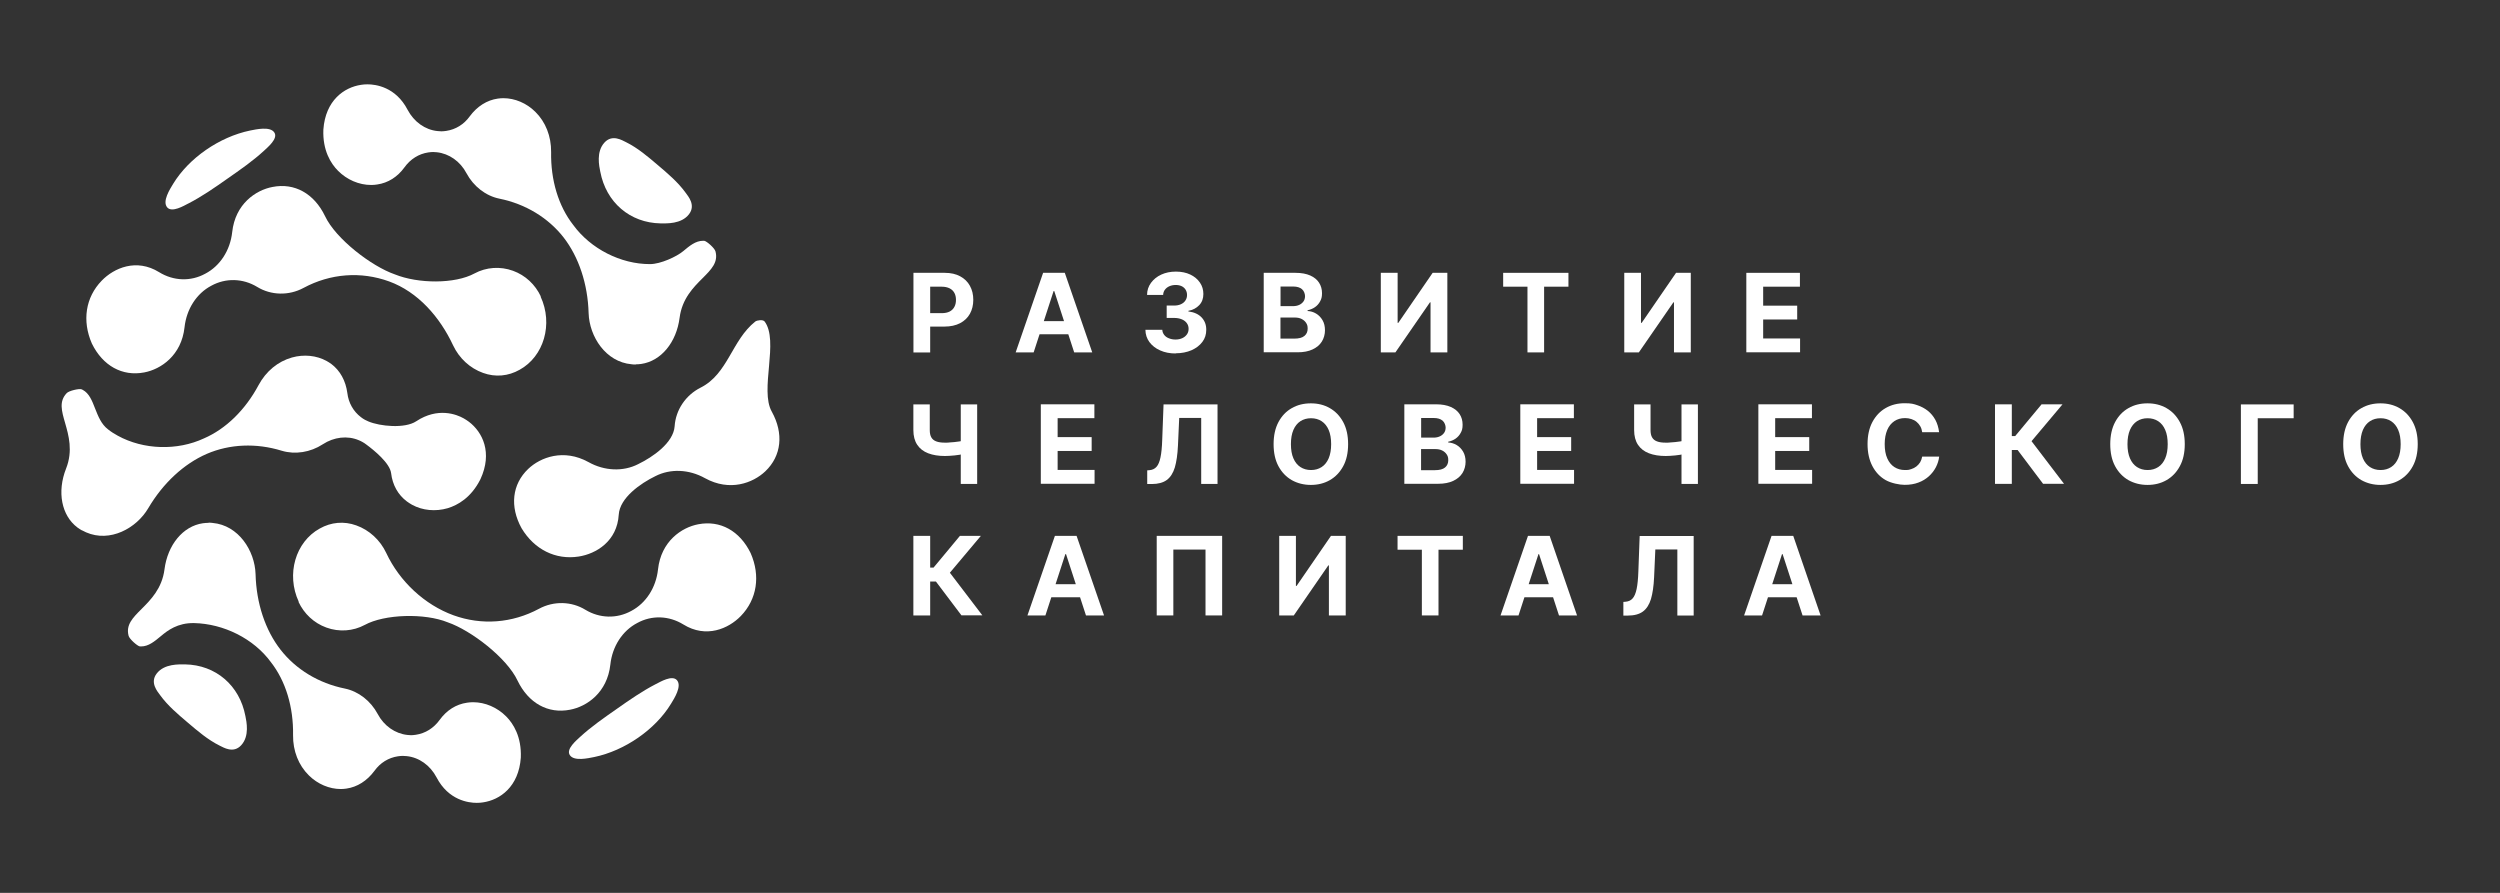 <svg width="98" height="35" viewBox="0 0 98 35" fill="none" xmlns="http://www.w3.org/2000/svg">
<rect x="0" y="0" width="98" height="35" fill="#333333" stroke="none"/>
<path d="M35.807 13.814V10.695H37.035C37.271 10.695 37.474 10.741 37.639 10.831C37.807 10.922 37.933 11.044 38.02 11.203C38.108 11.361 38.153 11.545 38.153 11.752C38.153 11.959 38.108 12.143 38.02 12.302C37.93 12.46 37.801 12.583 37.633 12.67C37.465 12.757 37.261 12.802 37.022 12.802H36.237V12.276H36.915C37.041 12.276 37.148 12.253 37.229 12.211C37.313 12.166 37.374 12.104 37.413 12.027C37.455 11.949 37.474 11.859 37.474 11.755C37.474 11.652 37.455 11.562 37.413 11.484C37.371 11.406 37.309 11.345 37.225 11.303C37.141 11.261 37.038 11.238 36.909 11.238H36.463V13.817H35.804L35.807 13.814Z" fill="white"/>
<path d="M40.522 13.814H39.814L40.89 10.695H41.74L42.816 13.814H42.108L41.327 11.41H41.301L40.519 13.814H40.522ZM40.477 12.589H42.144V13.103H40.477V12.589Z" fill="white"/>
<path d="M46.086 13.856C45.86 13.856 45.656 13.817 45.478 13.736C45.301 13.659 45.162 13.549 45.058 13.41C44.955 13.271 44.903 13.112 44.9 12.928H45.562C45.566 13.006 45.592 13.07 45.637 13.129C45.682 13.187 45.743 13.232 45.821 13.261C45.898 13.293 45.986 13.31 46.083 13.31C46.18 13.31 46.273 13.29 46.348 13.255C46.425 13.219 46.483 13.171 46.529 13.106C46.574 13.041 46.593 12.97 46.593 12.889C46.593 12.809 46.571 12.731 46.525 12.67C46.48 12.605 46.412 12.553 46.328 12.518C46.241 12.482 46.141 12.463 46.025 12.463H45.734V11.978H46.025C46.125 11.978 46.212 11.962 46.289 11.927C46.367 11.891 46.425 11.846 46.467 11.781C46.509 11.72 46.532 11.649 46.532 11.565C46.532 11.481 46.512 11.419 46.477 11.358C46.441 11.3 46.39 11.251 46.322 11.219C46.254 11.187 46.176 11.171 46.089 11.171C46.002 11.171 45.918 11.187 45.843 11.219C45.769 11.251 45.711 11.296 45.666 11.355C45.621 11.413 45.598 11.484 45.595 11.561H44.965C44.965 11.38 45.02 11.222 45.12 11.086C45.22 10.951 45.352 10.841 45.524 10.763C45.692 10.686 45.882 10.647 46.096 10.647C46.309 10.647 46.499 10.686 46.661 10.763C46.823 10.841 46.949 10.947 47.039 11.08C47.13 11.213 47.172 11.361 47.172 11.526C47.172 11.7 47.12 11.846 47.01 11.962C46.9 12.078 46.758 12.153 46.584 12.185V12.208C46.813 12.237 46.987 12.318 47.107 12.447C47.227 12.576 47.288 12.738 47.285 12.931C47.285 13.109 47.236 13.268 47.133 13.403C47.029 13.542 46.887 13.649 46.706 13.73C46.525 13.807 46.319 13.849 46.086 13.849V13.856Z" fill="white"/>
<path d="M49.538 13.814V10.695H50.785C51.015 10.695 51.206 10.731 51.361 10.799C51.512 10.867 51.629 10.96 51.706 11.08C51.784 11.2 51.823 11.339 51.823 11.494C51.823 11.649 51.797 11.723 51.748 11.814C51.7 11.904 51.632 11.982 51.548 12.04C51.464 12.098 51.367 12.14 51.257 12.162V12.192C51.377 12.198 51.487 12.23 51.59 12.292C51.693 12.353 51.777 12.44 51.842 12.55C51.907 12.66 51.939 12.793 51.939 12.948C51.939 13.103 51.897 13.261 51.816 13.39C51.735 13.52 51.613 13.623 51.454 13.697C51.296 13.772 51.099 13.81 50.866 13.81H49.535L49.538 13.814ZM50.197 12.001H50.685C50.776 12.001 50.856 11.985 50.928 11.953C50.999 11.92 51.054 11.875 51.096 11.817C51.138 11.759 51.157 11.688 51.157 11.607C51.157 11.526 51.118 11.403 51.037 11.335C50.957 11.268 50.844 11.232 50.698 11.232H50.197V12.004V12.001ZM50.197 13.274H50.734C50.918 13.274 51.05 13.239 51.134 13.167C51.218 13.096 51.26 13.003 51.26 12.886C51.26 12.77 51.241 12.725 51.199 12.657C51.157 12.592 51.099 12.541 51.021 12.502C50.944 12.463 50.853 12.447 50.747 12.447H50.194V13.274H50.197Z" fill="white"/>
<path d="M54.131 10.695H54.787V12.657H54.813L56.16 10.695H56.736V13.814H56.077V11.852H56.054L54.7 13.814H54.128V10.695H54.131Z" fill="white"/>
<path d="M58.924 11.238V10.695H61.483V11.238H60.529V13.814H59.877V11.238H58.924Z" fill="white"/>
<path d="M63.671 10.695H64.327V12.657H64.353L65.701 10.695H66.279V13.814H65.62V11.852H65.597L64.243 13.814H63.671V10.695Z" fill="white"/>
<path d="M35.807 15.853H36.447V16.858C36.447 16.977 36.466 17.074 36.508 17.145C36.55 17.219 36.615 17.271 36.702 17.303C36.789 17.336 36.902 17.352 37.041 17.352C37.18 17.352 37.148 17.352 37.212 17.345C37.277 17.342 37.345 17.336 37.416 17.329C37.487 17.323 37.552 17.313 37.616 17.303C37.681 17.294 37.733 17.281 37.775 17.268V17.788C37.733 17.801 37.678 17.814 37.616 17.827C37.552 17.837 37.487 17.846 37.416 17.853C37.345 17.859 37.277 17.866 37.212 17.869C37.148 17.872 37.09 17.875 37.041 17.875C36.789 17.875 36.573 17.84 36.385 17.769C36.201 17.698 36.056 17.588 35.956 17.436C35.855 17.287 35.804 17.093 35.804 16.858V15.853H35.807ZM37.662 15.853H38.305V18.971H37.662V15.853Z" fill="white"/>
<path d="M40.8 18.968V15.849H42.9V16.392H41.459V17.135H42.793V17.678H41.459V18.421H42.907V18.964H40.8V18.968Z" fill="white"/>
<path d="M44.971 18.968V18.438L45.058 18.431C45.171 18.421 45.265 18.379 45.333 18.302C45.404 18.224 45.456 18.098 45.491 17.93C45.527 17.759 45.55 17.53 45.559 17.239L45.611 15.853H47.727V18.971H47.087V16.383H46.225L46.176 17.468C46.16 17.817 46.118 18.102 46.053 18.325C45.986 18.544 45.882 18.709 45.737 18.816C45.592 18.922 45.394 18.974 45.146 18.974H44.974L44.971 18.968Z" fill="white"/>
<path d="M52.846 17.41C52.846 17.749 52.782 18.04 52.653 18.276C52.523 18.515 52.349 18.696 52.129 18.822C51.909 18.948 51.66 19.009 51.386 19.009C51.111 19.009 50.859 18.945 50.639 18.822C50.42 18.696 50.245 18.515 50.116 18.276C49.987 18.037 49.925 17.749 49.925 17.41C49.925 17.071 49.99 16.78 50.116 16.544C50.245 16.305 50.416 16.124 50.639 15.998C50.859 15.872 51.108 15.811 51.386 15.811C51.664 15.811 51.909 15.872 52.129 15.998C52.349 16.124 52.523 16.305 52.653 16.544C52.782 16.783 52.846 17.071 52.846 17.41ZM52.181 17.41C52.181 17.19 52.148 17.003 52.084 16.854C52.019 16.702 51.925 16.589 51.809 16.512C51.69 16.434 51.551 16.395 51.392 16.395C51.234 16.395 51.095 16.434 50.975 16.512C50.856 16.589 50.765 16.706 50.701 16.854C50.636 17.006 50.604 17.19 50.604 17.41C50.604 17.63 50.636 17.817 50.701 17.966C50.765 18.118 50.859 18.231 50.975 18.308C51.095 18.386 51.234 18.425 51.392 18.425C51.551 18.425 51.69 18.386 51.809 18.308C51.929 18.231 52.019 18.114 52.084 17.966C52.148 17.814 52.181 17.63 52.181 17.41Z" fill="white"/>
<path d="M55.05 18.968V15.849H56.297C56.526 15.849 56.717 15.885 56.872 15.953C57.024 16.021 57.141 16.114 57.218 16.234C57.296 16.353 57.334 16.492 57.334 16.648C57.334 16.803 57.309 16.877 57.26 16.967C57.212 17.058 57.144 17.135 57.06 17.194C56.976 17.252 56.879 17.294 56.769 17.316V17.345C56.888 17.352 56.998 17.384 57.102 17.446C57.205 17.507 57.289 17.594 57.354 17.704C57.418 17.814 57.451 17.946 57.451 18.102C57.451 18.257 57.409 18.415 57.328 18.544C57.247 18.673 57.124 18.777 56.966 18.851C56.808 18.925 56.611 18.964 56.378 18.964H55.047L55.05 18.968ZM55.709 17.155H56.197C56.287 17.155 56.368 17.139 56.439 17.106C56.51 17.074 56.565 17.029 56.607 16.971C56.649 16.912 56.669 16.841 56.669 16.761C56.669 16.68 56.63 16.557 56.549 16.489C56.468 16.421 56.355 16.386 56.21 16.386H55.709V17.158V17.155ZM55.709 18.431H56.245C56.43 18.431 56.562 18.396 56.646 18.325C56.73 18.253 56.772 18.16 56.772 18.043C56.772 17.927 56.753 17.882 56.711 17.814C56.669 17.749 56.611 17.698 56.533 17.659C56.456 17.62 56.365 17.604 56.258 17.604H55.706V18.431H55.709Z" fill="white"/>
<path d="M59.596 18.968V15.849H61.696V16.392H60.255V17.135H61.59V17.678H60.255V18.421H61.703V18.964H59.596V18.968Z" fill="white"/>
<path d="M64.061 15.853H64.701V16.858C64.701 16.977 64.72 17.074 64.762 17.145C64.804 17.219 64.868 17.271 64.956 17.303C65.043 17.336 65.156 17.352 65.295 17.352C65.434 17.352 65.402 17.352 65.466 17.345C65.531 17.342 65.599 17.336 65.67 17.329C65.741 17.323 65.806 17.313 65.87 17.303C65.935 17.294 65.987 17.281 66.029 17.268V17.788C65.987 17.801 65.932 17.814 65.87 17.827C65.806 17.837 65.741 17.846 65.67 17.853C65.599 17.859 65.531 17.866 65.466 17.869C65.402 17.872 65.344 17.875 65.295 17.875C65.043 17.875 64.826 17.84 64.639 17.769C64.455 17.698 64.309 17.588 64.209 17.436C64.109 17.287 64.058 17.093 64.058 16.858V15.853H64.061ZM65.915 15.853H66.558V18.971H65.915V15.853Z" fill="white"/>
<path d="M68.928 18.968V15.849H71.028V16.392H69.587V17.135H70.922V17.678H69.587V18.421H71.035V18.964H68.928V18.968Z" fill="white"/>
<path d="M76.016 16.942H75.35C75.338 16.854 75.315 16.78 75.276 16.712C75.237 16.644 75.189 16.586 75.131 16.538C75.073 16.489 75.005 16.454 74.927 16.428C74.85 16.402 74.769 16.389 74.678 16.389C74.517 16.389 74.378 16.428 74.258 16.509C74.139 16.589 74.045 16.702 73.98 16.854C73.916 17.006 73.88 17.19 73.88 17.407C73.88 17.623 73.912 17.817 73.98 17.966C74.048 18.118 74.139 18.231 74.258 18.308C74.378 18.386 74.517 18.425 74.675 18.425C74.833 18.425 74.846 18.412 74.921 18.389C74.995 18.366 75.063 18.331 75.121 18.286C75.179 18.241 75.228 18.186 75.27 18.121C75.308 18.056 75.334 17.982 75.35 17.898H76.016C76 18.043 75.955 18.182 75.887 18.315C75.819 18.447 75.725 18.567 75.612 18.67C75.496 18.774 75.36 18.858 75.202 18.916C75.043 18.977 74.862 19.006 74.662 19.006C74.462 19.006 74.135 18.942 73.916 18.819C73.696 18.693 73.525 18.512 73.399 18.273C73.273 18.034 73.208 17.746 73.208 17.407C73.208 17.067 73.273 16.777 73.399 16.541C73.528 16.302 73.699 16.121 73.919 15.995C74.139 15.869 74.384 15.807 74.659 15.807C74.934 15.807 75.008 15.833 75.163 15.885C75.318 15.937 75.454 16.011 75.573 16.105C75.693 16.201 75.79 16.321 75.867 16.46C75.942 16.599 75.99 16.761 76.013 16.942H76.016Z" fill="white"/>
<path d="M80.091 18.968L79.09 17.639H78.863V18.968H78.204V15.849H78.863V17.093H78.996L80.03 15.849H80.851L79.636 17.294L80.909 18.964H80.091V18.968Z" fill="white"/>
<path d="M85.643 17.41C85.643 17.749 85.579 18.04 85.449 18.276C85.32 18.515 85.146 18.696 84.926 18.822C84.706 18.948 84.457 19.009 84.183 19.009C83.908 19.009 83.656 18.945 83.436 18.822C83.217 18.696 83.042 18.515 82.913 18.276C82.784 18.037 82.722 17.749 82.722 17.41C82.722 17.071 82.787 16.78 82.913 16.544C83.042 16.305 83.213 16.124 83.436 15.998C83.656 15.872 83.905 15.811 84.183 15.811C84.461 15.811 84.706 15.872 84.926 15.998C85.146 16.124 85.32 16.305 85.449 16.544C85.579 16.783 85.643 17.071 85.643 17.41ZM84.974 17.41C84.974 17.19 84.942 17.003 84.877 16.854C84.813 16.702 84.719 16.589 84.603 16.512C84.483 16.434 84.344 16.395 84.186 16.395C84.028 16.395 83.889 16.434 83.769 16.512C83.65 16.589 83.559 16.706 83.494 16.854C83.43 17.006 83.397 17.19 83.397 17.41C83.397 17.63 83.43 17.817 83.494 17.966C83.559 18.118 83.653 18.231 83.769 18.308C83.889 18.386 84.028 18.425 84.186 18.425C84.344 18.425 84.483 18.386 84.603 18.308C84.722 18.231 84.813 18.114 84.877 17.966C84.942 17.814 84.974 17.63 84.974 17.41Z" fill="white"/>
<path d="M89.911 15.853V16.395H88.503V18.971H87.843V15.853H89.911Z" fill="white"/>
<path d="M94.775 17.41C94.775 17.749 94.71 18.04 94.581 18.276C94.452 18.515 94.277 18.696 94.058 18.822C93.838 18.948 93.589 19.009 93.314 19.009C93.04 19.009 92.788 18.945 92.568 18.822C92.348 18.696 92.174 18.515 92.045 18.276C91.915 18.037 91.854 17.749 91.854 17.41C91.854 17.071 91.919 16.78 92.045 16.544C92.174 16.305 92.345 16.124 92.568 15.998C92.788 15.872 93.037 15.811 93.314 15.811C93.592 15.811 93.838 15.872 94.058 15.998C94.277 16.124 94.452 16.305 94.581 16.544C94.71 16.783 94.775 17.071 94.775 17.41ZM94.106 17.41C94.106 17.19 94.074 17.003 94.009 16.854C93.945 16.702 93.851 16.589 93.735 16.512C93.615 16.434 93.476 16.395 93.318 16.395C93.159 16.395 93.02 16.434 92.901 16.512C92.781 16.589 92.691 16.706 92.626 16.854C92.562 17.006 92.529 17.19 92.529 17.41C92.529 17.63 92.562 17.817 92.626 17.966C92.691 18.118 92.785 18.231 92.901 18.308C93.02 18.386 93.159 18.425 93.318 18.425C93.476 18.425 93.615 18.386 93.735 18.308C93.854 18.231 93.945 18.114 94.009 17.966C94.074 17.814 94.106 17.63 94.106 17.41Z" fill="white"/>
<path d="M37.691 24.125L36.689 22.797H36.463V24.125H35.804V21.006H36.463V22.25H36.595L37.629 21.006H38.45L37.235 22.451L38.508 24.121H37.691V24.125Z" fill="white"/>
<path d="M40.983 24.125H40.276L41.352 21.006H42.202L43.278 24.125H42.57L41.788 21.721H41.762L40.98 24.125H40.983ZM40.941 22.9H42.609V23.414H40.941V22.9Z" fill="white"/>
<path d="M47.908 21.006V24.125H47.256V21.543H45.995V24.125H45.343V21.006H47.905H47.908Z" fill="white"/>
<path d="M50.145 21.006H50.8V22.968H50.826L52.174 21.006H52.752V24.125H52.093V22.163H52.07L50.717 24.125H50.145V21.006Z" fill="white"/>
<path d="M54.784 21.549V21.006H57.343V21.549H56.389V24.125H55.737V21.549H54.784Z" fill="white"/>
<path d="M59.529 24.125H58.821L59.897 21.006H60.747L61.82 24.125H61.112L60.33 21.721H60.308L59.526 24.125H59.529ZM59.484 22.9H61.151V23.414H59.484V22.9Z" fill="white"/>
<path d="M63.636 24.125V23.595L63.723 23.588C63.836 23.579 63.93 23.537 63.998 23.459C64.069 23.381 64.12 23.256 64.156 23.087C64.192 22.916 64.214 22.687 64.224 22.396L64.275 21.01H66.392V24.128H65.752V21.54H64.889L64.841 22.625C64.825 22.974 64.783 23.259 64.718 23.482C64.65 23.701 64.547 23.866 64.401 23.973C64.256 24.079 64.059 24.131 63.807 24.131H63.636V24.125Z" fill="white"/>
<path d="M69.076 24.125H68.369L69.445 21.006H70.295L71.367 24.125H70.66L69.878 21.721H69.855L69.073 24.125H69.076ZM69.031 22.9H70.698V23.414H69.031V22.9Z" fill="white"/>
<path d="M68.456 13.814V10.695H70.557V11.238H69.116V11.982H70.45V12.524H69.116V13.268H70.563V13.81H68.456V13.814Z" fill="white"/>
<path d="M7.385 7.975C7.211 8.065 6.742 8.346 6.555 8.13C6.351 7.894 6.665 7.409 6.784 7.212C7.401 6.194 8.603 5.367 9.799 5.118C10.028 5.073 10.594 4.941 10.755 5.196C10.91 5.435 10.49 5.774 10.348 5.91C9.912 6.311 9.408 6.66 8.913 7.005C8.422 7.351 7.921 7.7 7.388 7.975H7.382H7.385Z" fill="white"/>
<path d="M23.532 6.734C23.758 7.929 24.692 8.737 25.897 8.757C26.13 8.757 26.708 8.789 27.009 8.398C27.283 8.039 26.976 7.694 26.876 7.555C26.572 7.135 26.175 6.802 25.787 6.472C25.399 6.143 25.005 5.803 24.543 5.574C24.388 5.5 24 5.251 23.693 5.59C23.364 5.952 23.486 6.508 23.532 6.737V6.734Z" fill="white"/>
<path d="M24.919 14.289C24.864 14.289 24.809 14.289 24.758 14.279C23.74 14.189 23.103 13.19 23.074 12.276C23.042 11.132 22.689 10.075 22.092 9.306C21.491 8.537 20.599 7.994 19.575 7.787C19.038 7.678 18.56 7.303 18.285 6.789C18.04 6.324 17.604 6.02 17.122 5.968C17.077 5.962 17.028 5.959 16.98 5.959C16.931 5.959 16.851 5.965 16.789 5.975C16.418 6.03 16.088 6.236 15.855 6.56C15.584 6.934 15.216 7.17 14.786 7.232C14.708 7.245 14.631 7.251 14.547 7.251C14.075 7.251 13.6 7.047 13.251 6.695C12.967 6.411 12.643 5.894 12.676 5.08C12.757 3.933 13.493 3.422 14.156 3.325C14.233 3.312 14.317 3.306 14.405 3.306C14.721 3.306 15.51 3.403 15.978 4.304C16.227 4.776 16.663 5.089 17.151 5.138C17.196 5.144 17.248 5.148 17.303 5.148C17.358 5.148 17.432 5.141 17.494 5.131C17.862 5.076 18.188 4.876 18.415 4.559C18.705 4.168 19.087 3.926 19.513 3.865C19.587 3.855 19.662 3.849 19.733 3.849C20.182 3.849 20.641 4.042 20.983 4.382C21.39 4.782 21.61 5.345 21.604 5.959C21.584 7.06 21.891 8.078 22.47 8.818C23.148 9.749 24.331 10.356 25.481 10.353C25.895 10.353 26.525 10.059 26.777 9.849C27.032 9.636 27.268 9.439 27.559 9.439H27.604C27.698 9.448 28.015 9.726 28.047 9.855C28.16 10.285 27.885 10.56 27.54 10.906C27.184 11.261 26.738 11.707 26.641 12.453C26.518 13.423 25.914 14.153 25.139 14.266C25.064 14.276 24.997 14.282 24.919 14.282V14.289Z" fill="white"/>
<path d="M3.224 20.793C3.269 20.819 3.321 20.845 3.373 20.867C4.31 21.278 5.35 20.709 5.812 19.921C6.394 18.935 7.208 18.182 8.107 17.791C9.005 17.404 10.045 17.361 11.044 17.669C11.567 17.827 12.168 17.733 12.653 17.416C13.092 17.129 13.622 17.067 14.068 17.258C14.11 17.277 14.159 17.297 14.197 17.32C14.256 17.352 14.307 17.384 14.356 17.423C14.66 17.646 15.286 18.156 15.332 18.551C15.387 19.009 15.6 19.394 15.949 19.656C16.01 19.701 16.081 19.746 16.149 19.785C16.563 20.014 17.077 20.06 17.552 19.921C17.936 19.804 18.469 19.514 18.834 18.783C19.316 17.74 18.915 16.938 18.382 16.534C18.321 16.489 18.25 16.441 18.175 16.399C17.901 16.244 17.161 15.953 16.314 16.515C15.868 16.809 14.892 16.712 14.443 16.521C14.401 16.502 14.353 16.479 14.307 16.457C14.249 16.424 14.197 16.392 14.149 16.353C13.855 16.13 13.661 15.794 13.616 15.407C13.551 14.922 13.332 14.528 12.989 14.269C12.931 14.227 12.866 14.185 12.802 14.15C12.407 13.933 11.913 13.882 11.444 14.014C10.895 14.169 10.43 14.55 10.136 15.096C9.616 16.069 8.856 16.812 7.997 17.184C6.953 17.672 5.628 17.636 4.617 17.08C4.481 17.006 4.352 16.925 4.236 16.832C3.967 16.628 3.848 16.315 3.728 16.014C3.609 15.707 3.496 15.416 3.24 15.281L3.198 15.261C3.114 15.223 2.697 15.316 2.613 15.413C2.307 15.736 2.416 16.108 2.552 16.58C2.691 17.067 2.865 17.669 2.591 18.366C2.229 19.278 2.41 20.208 3.034 20.677C3.092 20.719 3.153 20.761 3.221 20.796V20.79L3.224 20.793Z" fill="white"/>
<path d="M21.203 11.626C20.98 11.151 20.595 10.792 20.111 10.615C19.607 10.431 19.057 10.473 18.602 10.718C17.833 11.138 16.385 11.125 15.474 10.754C14.566 10.44 13.157 9.361 12.74 8.469C12.314 7.587 11.545 7.157 10.682 7.329C10.026 7.451 9.221 7.997 9.102 9.099C9.024 9.817 8.624 10.427 8.048 10.728C7.48 11.041 6.804 11.019 6.239 10.67C5.347 10.117 4.468 10.505 3.987 11.002C3.353 11.655 3.211 12.576 3.602 13.468C4.029 14.34 4.795 14.764 5.654 14.599C6.31 14.476 7.115 13.93 7.234 12.828C7.312 12.114 7.706 11.503 8.284 11.2C8.85 10.889 9.522 10.909 10.078 11.245C10.624 11.581 11.322 11.597 11.897 11.287C12.954 10.718 14.149 10.631 15.254 11.032C16.379 11.442 17.238 12.418 17.762 13.539C18.001 14.046 18.427 14.437 18.935 14.618C19.416 14.793 19.923 14.748 20.369 14.495C21.316 13.975 21.694 12.705 21.19 11.623H21.2L21.203 11.626Z" fill="white"/>
<path d="M25.706 26.819C25.881 26.729 26.349 26.448 26.537 26.664C26.74 26.9 26.427 27.385 26.307 27.582C25.69 28.6 24.488 29.427 23.293 29.676C23.063 29.721 22.498 29.854 22.336 29.598C22.181 29.359 22.601 29.02 22.743 28.884C23.18 28.483 23.684 28.134 24.178 27.789C24.669 27.443 25.17 27.094 25.703 26.819H25.71H25.706Z" fill="white"/>
<path d="M9.619 28.067C9.393 26.871 8.459 26.063 7.253 26.044C7.021 26.044 6.442 26.012 6.142 26.403C5.867 26.761 6.174 27.107 6.274 27.246C6.578 27.666 6.976 27.999 7.363 28.328C7.751 28.658 8.145 28.997 8.607 29.227C8.762 29.301 9.15 29.55 9.457 29.211C9.787 28.849 9.664 28.293 9.619 28.064V28.067Z" fill="white"/>
<path d="M8.173 20.489C8.227 20.489 8.282 20.489 8.334 20.499C9.352 20.59 9.988 21.588 10.018 22.502C10.047 23.649 10.399 24.703 11 25.472C11.601 26.241 12.493 26.784 13.517 26.991C14.053 27.101 14.532 27.475 14.806 27.989C15.052 28.454 15.488 28.758 15.97 28.81C16.015 28.816 16.063 28.82 16.112 28.82C16.16 28.82 16.241 28.813 16.302 28.803C16.674 28.748 17.003 28.542 17.236 28.218C17.508 27.844 17.876 27.608 18.306 27.546C18.383 27.534 18.461 27.527 18.545 27.527C19.017 27.527 19.492 27.731 19.841 28.083C20.125 28.367 20.448 28.884 20.416 29.698C20.335 30.846 19.598 31.356 18.936 31.453C18.858 31.466 18.774 31.472 18.687 31.472C18.37 31.472 17.582 31.375 17.113 30.474C16.865 30.002 16.428 29.689 15.941 29.64C15.895 29.634 15.844 29.631 15.789 29.631C15.734 29.631 15.659 29.637 15.598 29.647C15.23 29.702 14.903 29.902 14.677 30.219C14.386 30.61 14.005 30.852 13.578 30.913C13.504 30.923 13.43 30.93 13.359 30.93C12.909 30.93 12.451 30.736 12.108 30.396C11.701 29.996 11.481 29.433 11.488 28.82C11.507 27.718 11.2 26.7 10.622 25.96C9.943 25.029 8.761 24.451 7.61 24.425C6.958 24.412 6.567 24.719 6.315 24.929C6.059 25.142 5.823 25.34 5.533 25.34H5.484C5.39 25.33 5.074 25.052 5.041 24.923C4.928 24.493 5.203 24.218 5.549 23.872C5.904 23.517 6.35 23.071 6.447 22.325C6.57 21.355 7.174 20.625 7.95 20.512C8.024 20.502 8.092 20.496 8.169 20.496H8.179L8.173 20.489Z" fill="white"/>
<path d="M11.699 23.588C11.922 24.063 12.306 24.422 12.791 24.599C13.295 24.784 13.844 24.742 14.3 24.496C15.069 24.076 16.639 24.024 17.554 24.396C18.462 24.709 19.871 25.788 20.288 26.68C20.714 27.562 21.483 27.992 22.346 27.821C23.002 27.698 23.806 27.152 23.926 26.05C24.003 25.333 24.404 24.722 24.979 24.422C25.548 24.108 26.223 24.131 26.789 24.48C27.681 25.032 28.559 24.645 29.041 24.147C29.674 23.494 29.817 22.573 29.425 21.682C28.999 20.809 28.233 20.386 27.374 20.551C26.718 20.674 25.913 21.22 25.794 22.321C25.716 23.035 25.322 23.646 24.743 23.95C24.178 24.26 23.506 24.241 22.95 23.905C22.404 23.569 21.706 23.552 21.131 23.863C20.074 24.431 18.879 24.519 17.774 24.118C16.649 23.708 15.664 22.796 15.14 21.675C14.901 21.168 14.475 20.777 13.967 20.596C13.486 20.421 12.978 20.467 12.533 20.719C11.586 21.239 11.208 22.509 11.712 23.591H11.705L11.699 23.588Z" fill="white"/>
<path d="M29.965 12.592C30.553 13.352 29.768 15.287 30.256 16.14C30.727 16.993 30.637 17.869 30 18.476C29.516 18.935 28.608 19.281 27.635 18.744C27.005 18.392 26.275 18.366 25.693 18.664C25.108 18.948 24.297 19.514 24.255 20.173C24.194 21.216 23.37 21.711 22.681 21.817C21.783 21.956 20.946 21.543 20.445 20.706C19.977 19.856 20.074 18.984 20.704 18.383C21.185 17.924 22.097 17.578 23.069 18.114C23.696 18.467 24.43 18.492 25.008 18.198C25.59 17.917 26.401 17.358 26.446 16.706C26.488 16.069 26.879 15.491 27.46 15.197C28.537 14.66 28.685 13.335 29.606 12.605C29.677 12.55 29.903 12.524 29.958 12.592H29.965Z" fill="white"/>
</svg>
